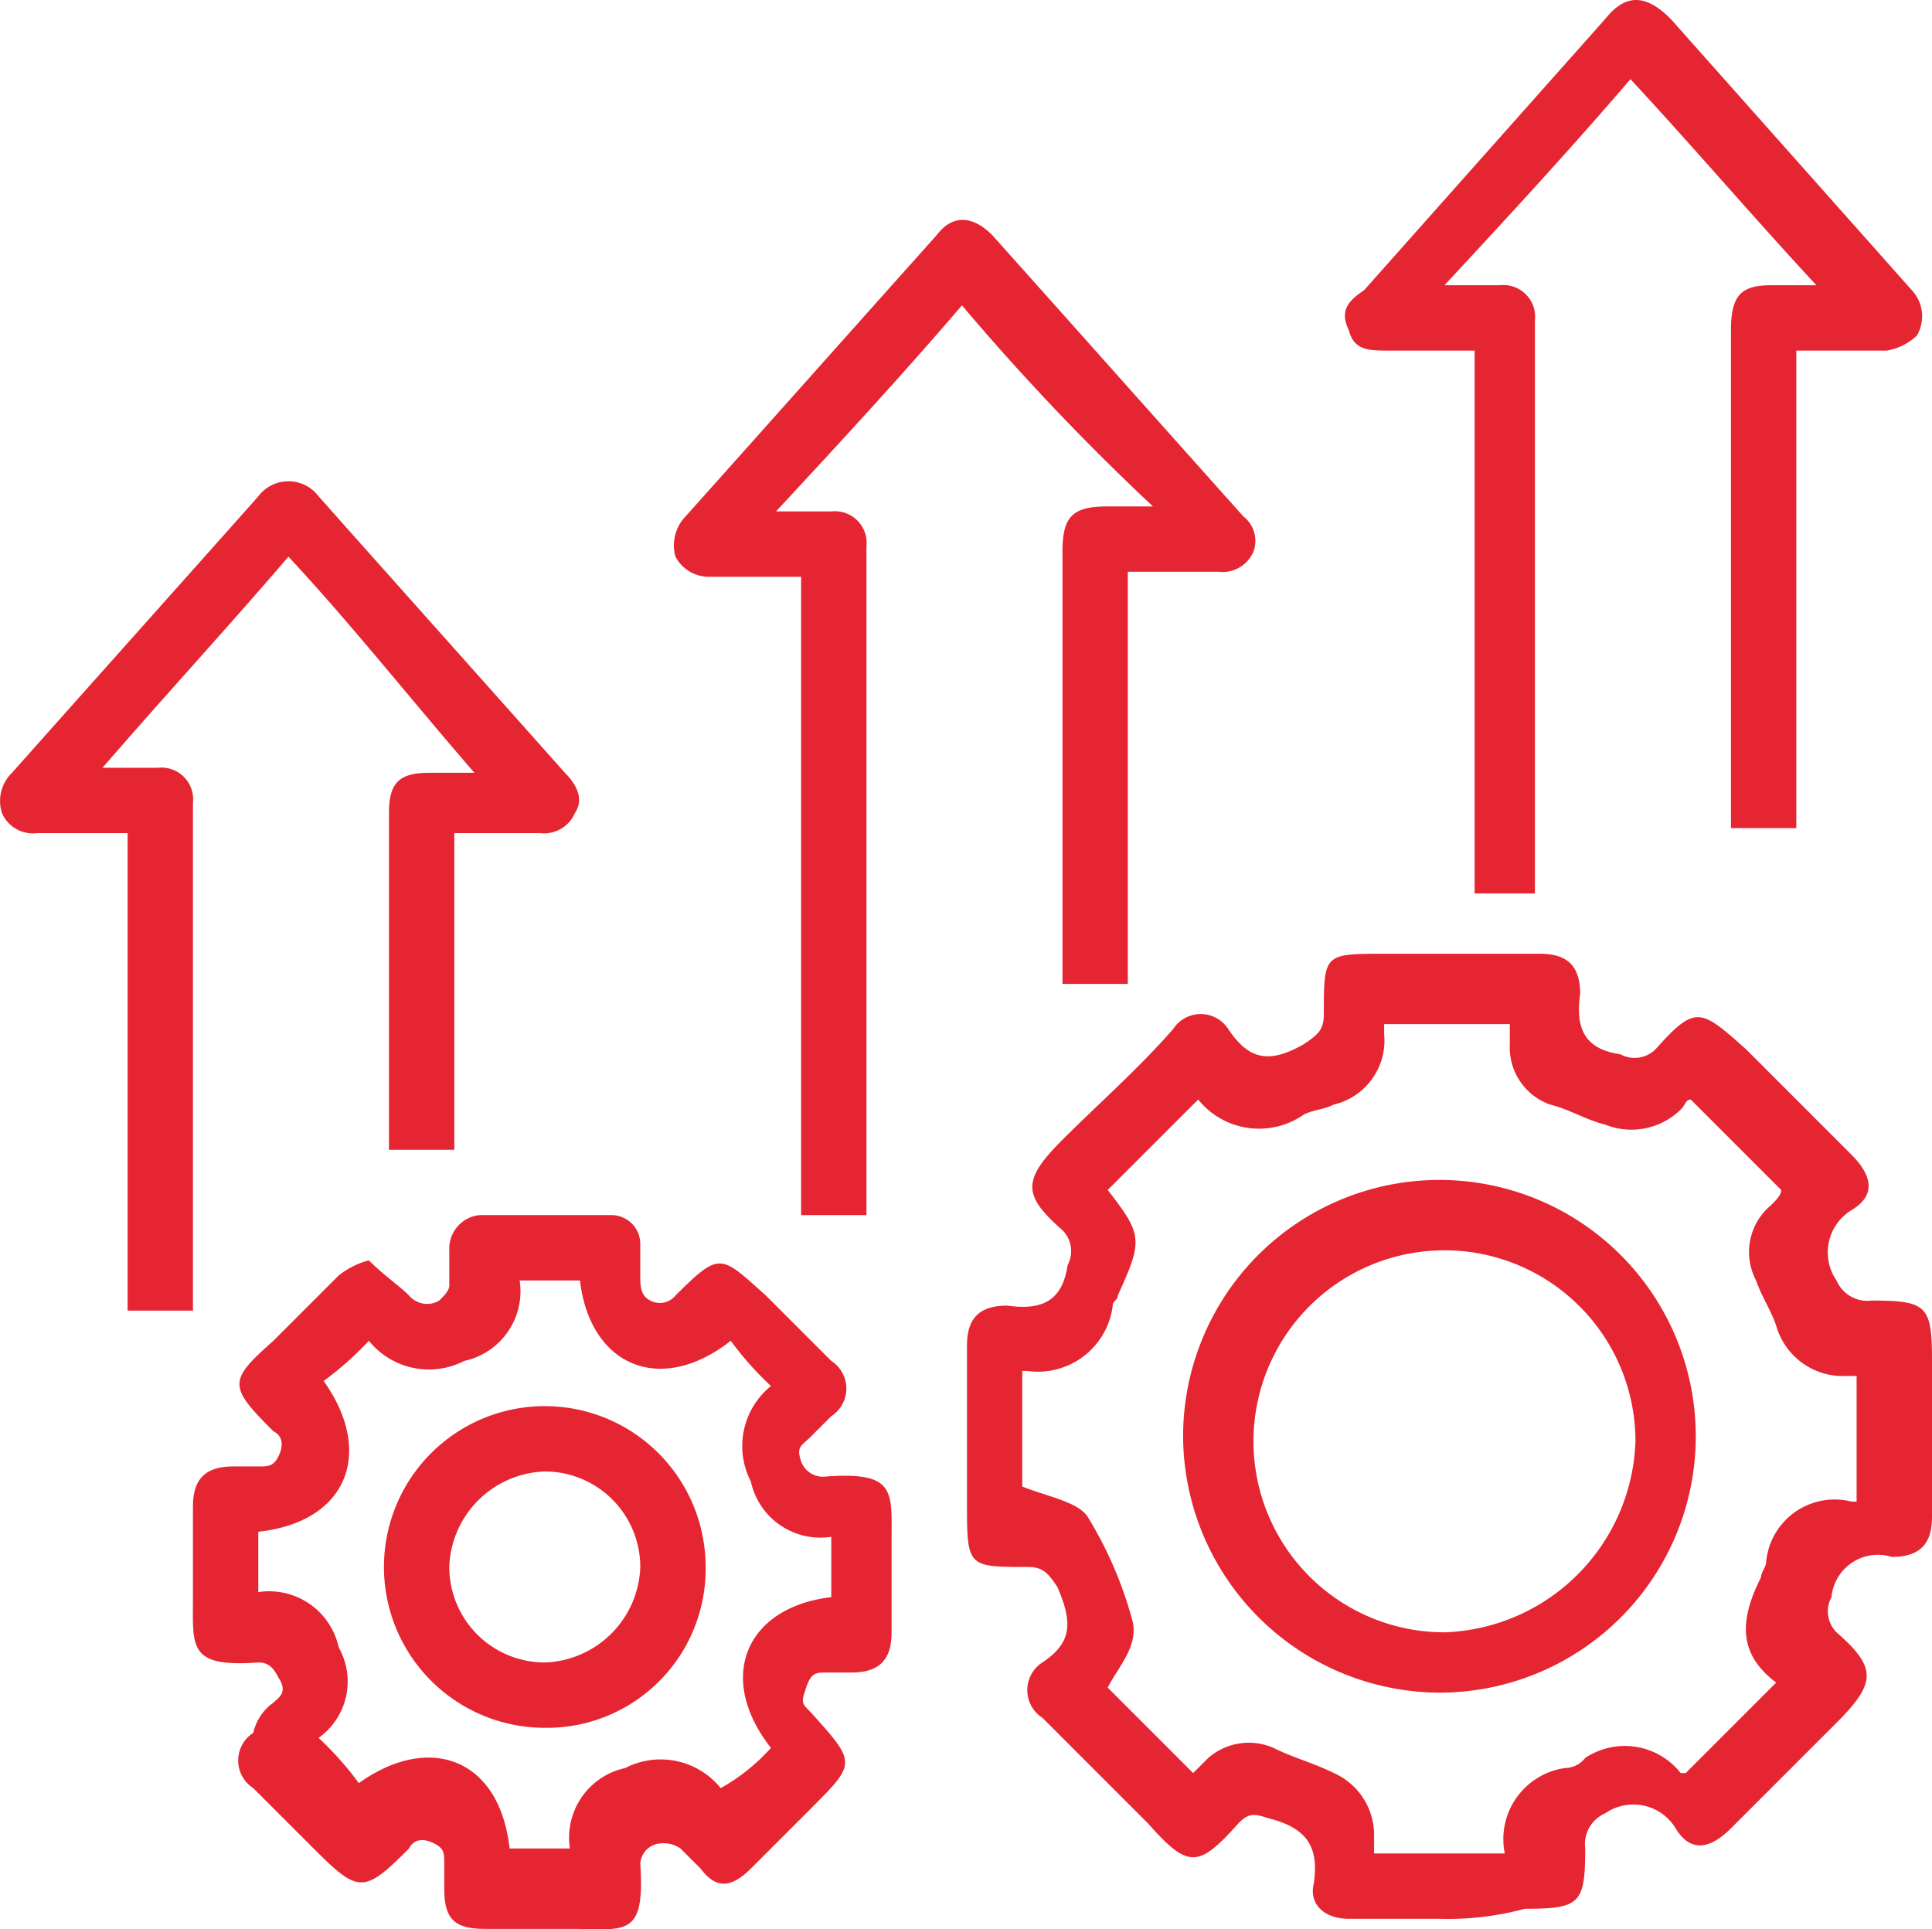 <svg xmlns="http://www.w3.org/2000/svg" width="38.439" height="38.384" viewBox="0 0 38.439 38.384">
  <g id="develop" transform="translate(-0.861 -0.925)">
    <path id="Path_11074" data-name="Path 11074" d="M29.5,39.1H27.7c-.5,0-.8-.3-.7-.7.1-.7-.1-1.1-.9-1.3-.3-.1-.4-.1-.6.1-.8.9-1,.9-1.8,0l-2.1-2.1a.654.654,0,0,1,0-1.1c.6-.4.6-.8.3-1.5-.2-.3-.3-.4-.6-.4-1.2,0-1.2,0-1.2-1.3V27.7c0-.5.2-.8.8-.8.7.1,1.1-.1,1.2-.8a.592.592,0,0,0-.1-.7c-.8-.7-.8-1,0-1.8.7-.7,1.5-1.4,2.2-2.2a.654.654,0,0,1,1.1,0c.4.6.8.7,1.5.3.3-.2.4-.3.4-.6,0-1.2,0-1.2,1.2-1.2h3.1c.5,0,.8.2.8.8-.1.7.1,1.1.8,1.2a.592.592,0,0,0,.7-.1c.8-.9.9-.8,1.8,0l2.1,2.1c.4.4.5.8,0,1.1a.984.984,0,0,0-.3,1.4.67.67,0,0,0,.7.4c1.1,0,1.2.1,1.2,1.2v3.1c0,.5-.2.8-.8.8a.928.928,0,0,0-1.2.8.592.592,0,0,0,.1.7c.8.7.8,1,0,1.8l-2.1,2.1c-.4.4-.8.5-1.1,0a.984.984,0,0,0-1.4-.3.67.67,0,0,0-.4.7c0,1.1-.1,1.2-1.2,1.2A5.884,5.884,0,0,1,29.5,39.1Zm-6.6-4.6,1.7,1.7.3-.3a1.227,1.227,0,0,1,1.3-.2c.4.2.8.3,1.2.5a1.35,1.35,0,0,1,.8,1.2v.4h2.6A1.429,1.429,0,0,1,32,36.1a.52.52,0,0,0,.4-.2,1.417,1.417,0,0,1,1.9.3h.1l1.8-1.8c-.8-.6-.7-1.3-.3-2.1,0-.1.1-.2.1-.3a1.368,1.368,0,0,1,1.7-1.2h.1V28.3h-.2a1.379,1.379,0,0,1-1.4-1c-.1-.3-.3-.6-.4-.9a1.21,1.21,0,0,1,.3-1.5c.1-.1.2-.2.2-.3l-1.8-1.8h0c-.1,0-.1.1-.2.2a1.4,1.4,0,0,1-1.5.3c-.4-.1-.7-.3-1.1-.4a1.206,1.206,0,0,1-.8-1.2v-.4H28.4v.2a1.308,1.308,0,0,1-1,1.4c-.2.1-.4.1-.6.2a1.552,1.552,0,0,1-2.1-.3h0l-1.8,1.8c.7.9.7,1,.2,2.1,0,.1-.1.1-.1.2a1.5,1.5,0,0,1-1.7,1.3h-.1v2.3c.5.2,1.1.3,1.3.6a7.837,7.837,0,0,1,.9,2.1C23.5,33.7,23.1,34.1,22.9,34.5Z" fill="#e62532"/>
    <path id="Path_11075" data-name="Path 11075" d="M8.2,26c.3.3.6.5.8.7a.471.471,0,0,0,.6.1c.1-.1.2-.2.2-.3v-.7a.669.669,0,0,1,.6-.7H13a.576.576,0,0,1,.6.6v.6c0,.2,0,.4.2.5a.4.4,0,0,0,.5-.1c.9-.9.9-.8,1.8,0L17.4,28a.654.654,0,0,1,0,1.1l-.4.4c-.2.2-.3.2-.2.5a.462.462,0,0,0,.5.3c1.4-.1,1.3.3,1.3,1.3v1.8c0,.5-.2.8-.8.8h-.5c-.2,0-.3,0-.4.3s-.1.3.1.5c.9,1,.9,1,0,1.9l-1.2,1.2c-.4.4-.7.4-1,0l-.4-.4a.6.6,0,0,0-.4-.1.43.43,0,0,0-.4.4c.1,1.5-.3,1.3-1.4,1.3H10.5c-.6,0-.8-.2-.8-.8V38c0-.2,0-.3-.2-.4s-.4-.1-.5.1c-.9.9-1,.9-1.9,0L5.9,36.5a.654.654,0,0,1,0-1.1,1.007,1.007,0,0,1,.4-.6c.1-.1.3-.2.1-.5-.1-.2-.2-.3-.4-.3-1.4.1-1.3-.3-1.3-1.3V30.9c0-.5.2-.8.8-.8H6c.2,0,.3,0,.4-.2s.1-.4-.1-.5c-.9-.9-.9-1,0-1.8l1.3-1.3A1.628,1.628,0,0,1,8.2,26Zm8,9.7c-1.1-1.4-.5-2.8,1.2-3V31.5a1.417,1.417,0,0,1-1.6-1.1,1.536,1.536,0,0,1,.4-1.9,6.47,6.47,0,0,1-.8-.9c-1.4,1.1-2.8.5-3-1.2H11.2A1.417,1.417,0,0,1,10.1,28a1.536,1.536,0,0,1-1.9-.4,6.47,6.47,0,0,1-.9.8c1,1.4.5,2.8-1.3,3v1.2a1.417,1.417,0,0,1,1.6,1.1,1.377,1.377,0,0,1-.4,1.8,6.47,6.47,0,0,1,.8.9c1.4-1,2.8-.5,3,1.3h1.2a1.417,1.417,0,0,1,1.1-1.6,1.536,1.536,0,0,1,1.9.4A3.915,3.915,0,0,0,16.2,35.7Z" fill="#e62532"/>
    <path id="Path_11076" data-name="Path 11076" d="M16.8,12.4H15a.755.755,0,0,1-.7-.4.83.83,0,0,1,.2-.8c1.7-1.9,3.3-3.7,5-5.6.3-.4.7-.4,1.1,0,1.7,1.9,3.3,3.7,5,5.6a.618.618,0,0,1,.2.7.67.67,0,0,1-.7.4H23.3v8.2H22V11.9c0-.7.2-.9.9-.9h.9A47.479,47.479,0,0,1,20,7c-1.2,1.4-2.4,2.7-3.7,4.1h1.1a.632.632,0,0,1,.7.7V25.1H16.8C16.8,20.8,16.8,16.6,16.8,12.4Z" fill="#e62532"/>
    <path id="Path_11077" data-name="Path 11077" d="M31.4,18.7H30.2V7.9H28.5c-.4,0-.7,0-.8-.4-.2-.4,0-.6.3-.8l4.8-5.4c.4-.5.8-.5,1.3,0l4.8,5.4a.761.761,0,0,1,.1.9,1.141,1.141,0,0,1-.6.3H36.6v9.5H35.3V7.5c0-.7.2-.9.8-.9H37c-1.3-1.4-2.4-2.7-3.7-4.1-1.2,1.4-2.4,2.7-3.7,4.1h1.1a.632.632,0,0,1,.7.7V18.6S31.4,18.6,31.4,18.7Z" fill="#e62532"/>
    <path id="Path_11078" data-name="Path 11078" d="M2.9,16.2H4a.632.632,0,0,1,.7.7V27H3.4V17.5H1.6a.67.67,0,0,1-.7-.4.778.778,0,0,1,.2-.8c1.6-1.8,3.3-3.7,4.9-5.5a.75.75,0,0,1,1.2,0c1.6,1.8,3.3,3.7,4.9,5.5.2.2.4.5.2.8a.67.67,0,0,1-.7.4H9.9v6.3H8.6V17.1c0-.6.2-.8.8-.8h.9C9,14.8,7.9,13.4,6.6,12,5.4,13.4,4.2,14.7,2.9,16.2Z" fill="#e62532"/>
    <path id="Path_11079" data-name="Path 11079" d="M24.4,29.5a5.1,5.1,0,1,1,5.1,5.1A5.121,5.121,0,0,1,24.4,29.5Zm9,.1a3.8,3.8,0,1,0-3.8,3.8A3.934,3.934,0,0,0,33.4,29.6Z" fill="#e62532"/>
    <path id="Path_11080" data-name="Path 11080" d="M11.7,35.3a3.2,3.2,0,1,1,3.2-3.2A3.159,3.159,0,0,1,11.7,35.3Zm0-5.1a1.967,1.967,0,0,0-1.9,1.9A1.9,1.9,0,0,0,11.7,34a1.967,1.967,0,0,0,1.9-1.9A1.9,1.9,0,0,0,11.7,30.2Z" fill="#e62532"/>
  </g>
</svg>
